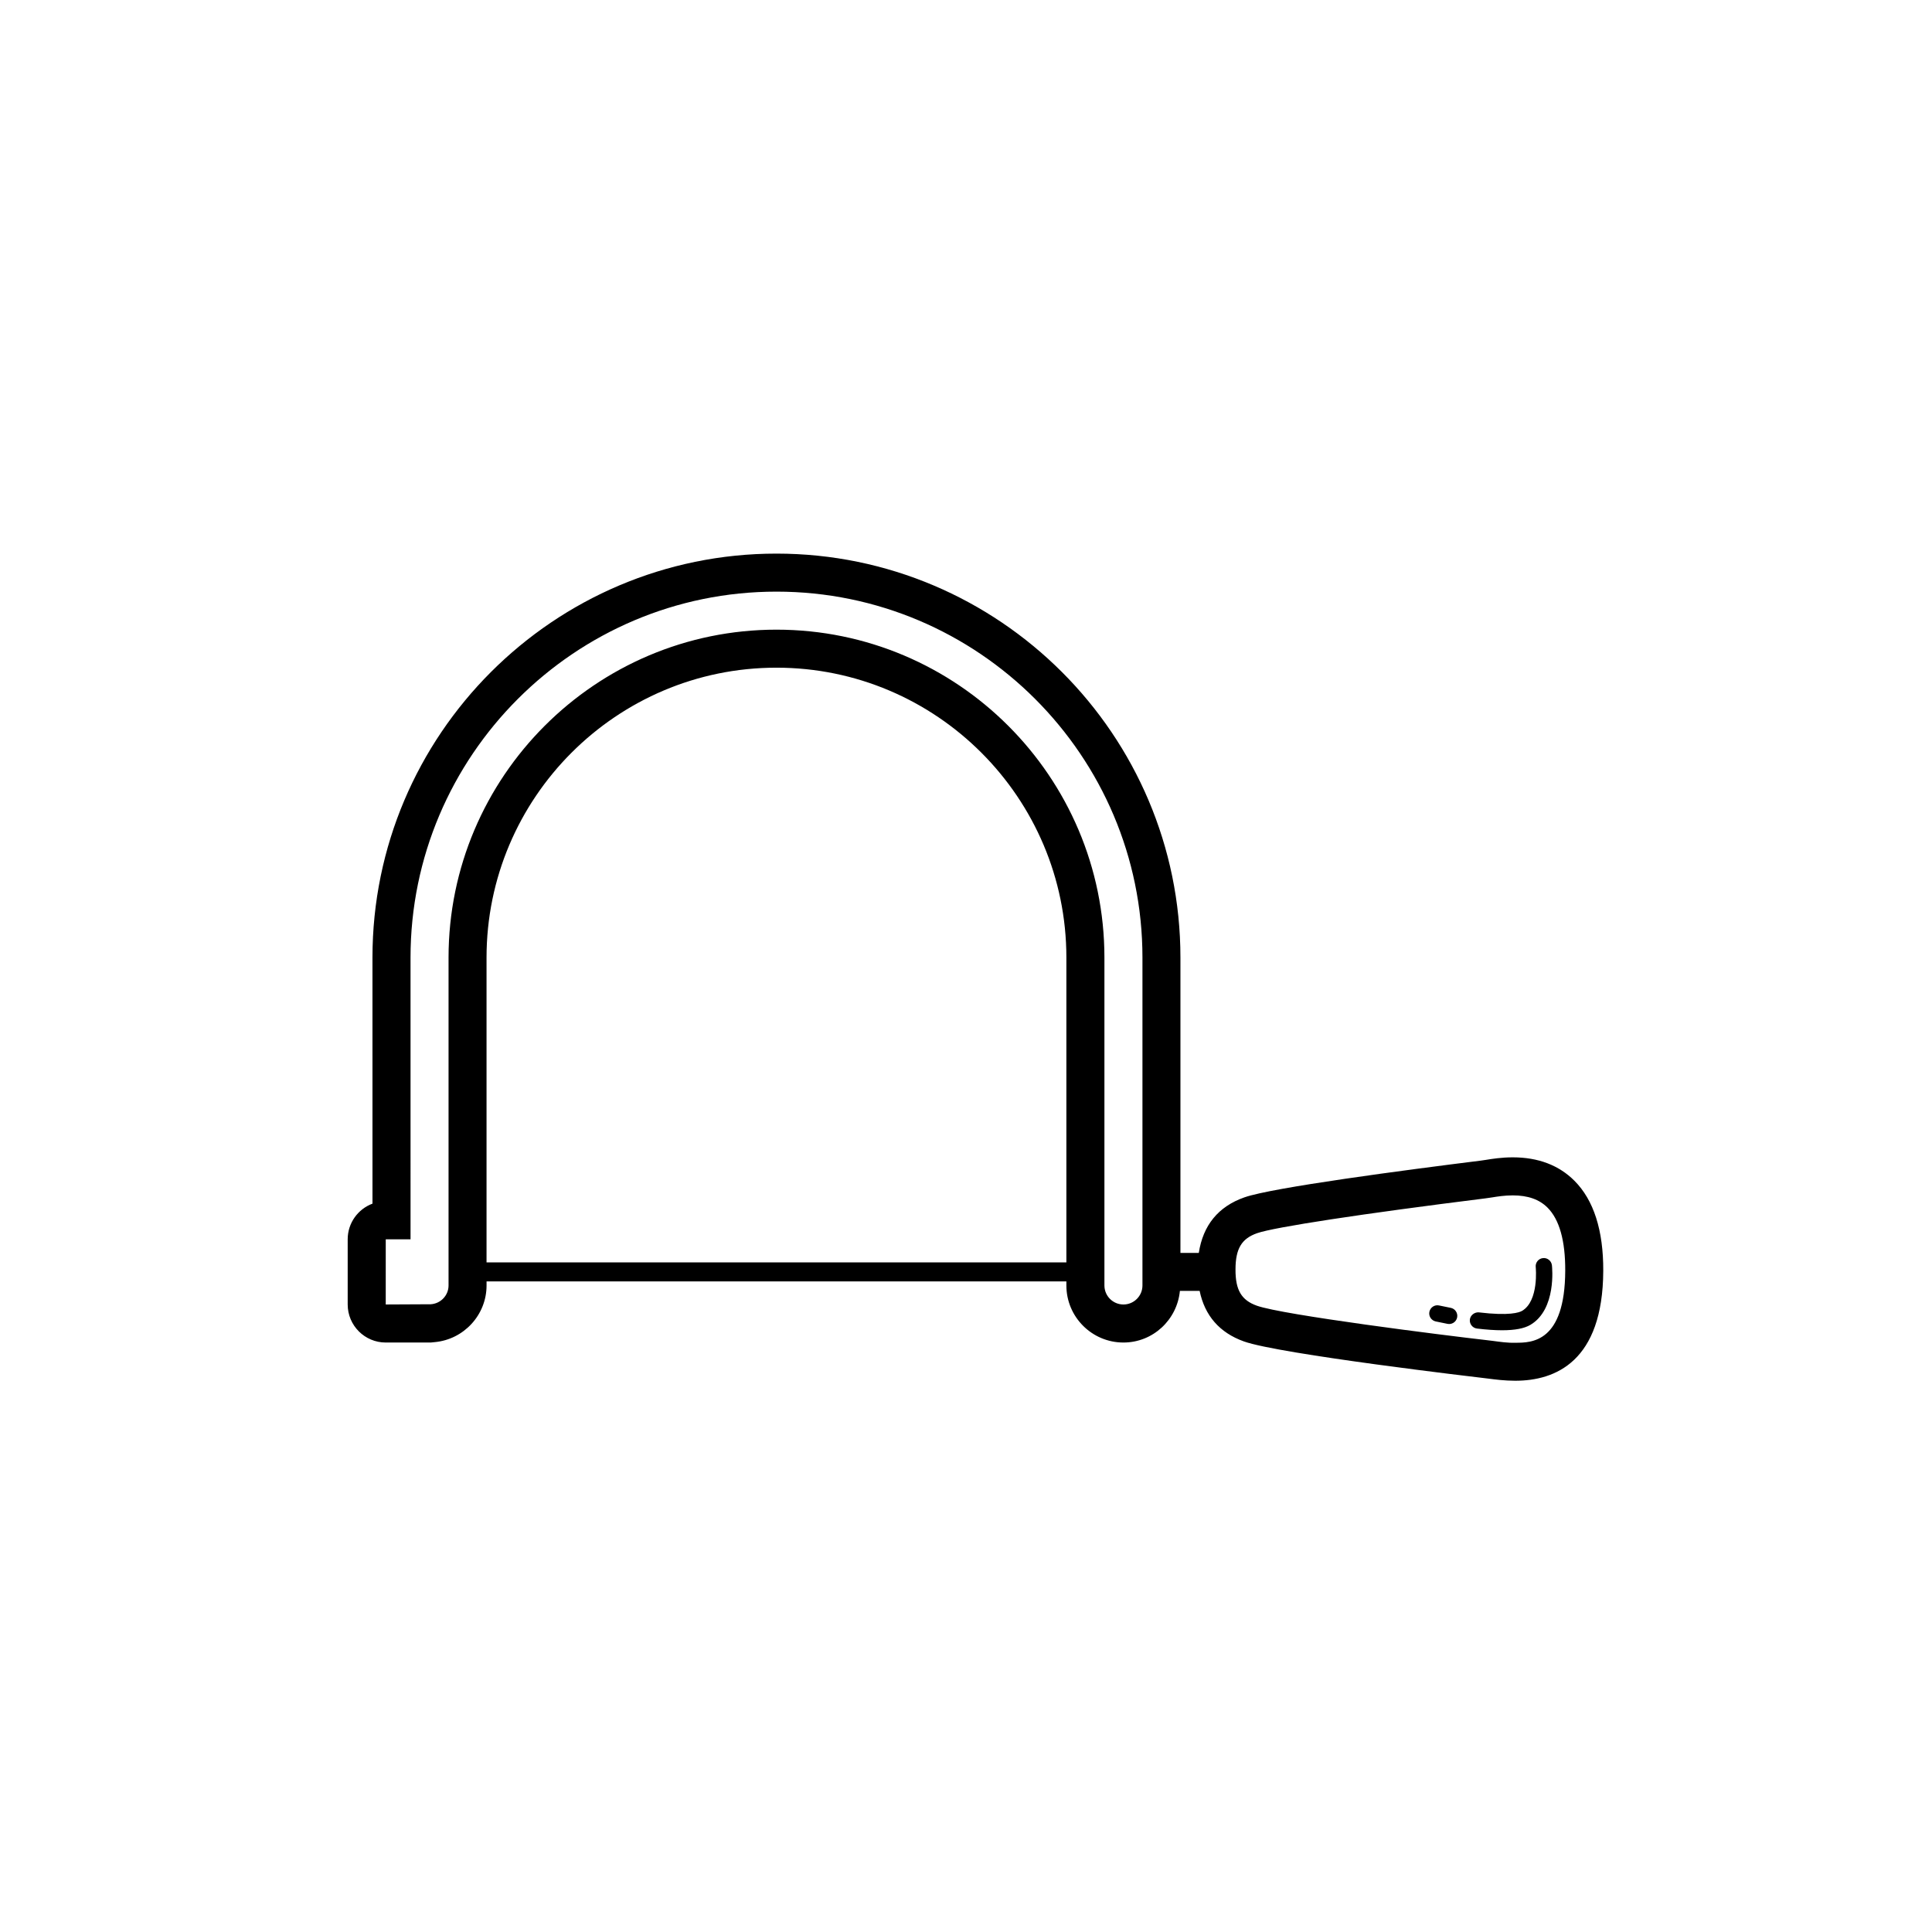 <?xml version="1.0" encoding="UTF-8"?>
<!-- Uploaded to: ICON Repo, www.iconrepo.com, Generator: ICON Repo Mixer Tools -->
<svg fill="#000000" width="800px" height="800px" version="1.1" viewBox="144 144 512 512" xmlns="http://www.w3.org/2000/svg">
 <g>
  <path d="m524.46 494.19c0.938 0.203 2.004 0.422 3.164 0.648 0.141 0.023 0.281 0.039 0.414 0.039 1.012 0 1.918-0.719 2.121-1.75 0.227-1.168-0.539-2.309-1.707-2.535-1.129-0.215-2.16-0.43-3.074-0.629-1.148-0.262-2.312 0.484-2.57 1.652-0.254 1.168 0.488 2.316 1.652 2.574z"/>
  <path d="m535.42 496.08c2.523 0.301 4.734 0.453 6.656 0.453 3.402 0 5.875-0.48 7.492-1.43 6.953-4.102 5.762-15.316 5.707-15.793-0.137-1.184-1.23-2.047-2.394-1.898-1.18 0.133-2.031 1.203-1.898 2.394 0.012 0.09 0.883 8.926-3.613 11.582-0.754 0.449-3.387 1.375-11.441 0.406-1.102-0.109-2.258 0.707-2.402 1.891-0.137 1.176 0.711 2.254 1.895 2.394z"/>
  <path d="m242.71 462.98c-3.836 1.426-6.57 5.125-6.57 9.445v17.281c0 5.559 4.519 10.078 10.078 10.078h11.934l1.074-0.109c7.719-0.715 13.715-7.231 13.715-15.004v-1.082h153.66v1.082c0 8.332 6.781 15.113 15.113 15.113 7.844 0 14.234-6.027 14.969-13.68h5.231c1.367 6.555 5.266 11.07 11.73 13.387 9.391 3.375 62.734 9.609 63.273 9.672l1.414 0.172c1.996 0.258 4.469 0.574 7.227 0.574h0.004c10.586 0 23.219-5.059 23.316-29.152 0.039-10.695-2.523-18.715-7.629-23.832-4.106-4.125-9.613-6.219-16.359-6.219-2.996 0-5.543 0.418-7.059 0.664l-1.391 0.203c-20.238 2.523-55.289 7.148-62.645 9.734-6.941 2.43-10.973 7.394-12.102 14.723l-4.867 0.004v-78.262c0-59.035-48.023-107.06-107.06-107.06-59.035 0-107.06 48.023-107.06 107.06zm30.227 15.566v-80.773c0-42.367 34.465-76.832 76.832-76.832 42.367 0 76.832 34.465 76.832 76.832v80.77h-153.66zm204.19-7.734c4.59-1.605 27.797-5.148 60.562-9.238l1.777-0.258c1.293-0.211 3.254-0.527 5.426-0.527 4.027 0 7.039 1.062 9.227 3.254 3.141 3.148 4.715 8.762 4.684 16.688-0.074 19.062-8.922 19.113-13.203 19.113-2.074 0.07-4.168-0.258-5.981-0.492l-1.57-0.191c-11.453-1.305-54.113-6.672-60.992-9.145-4.086-1.465-5.664-4.156-5.637-9.617 0.012-5.469 1.609-8.148 5.707-9.586zm-230.9 1.613h6.57l-0.004-74.652c0-53.473 43.508-96.984 96.984-96.984 53.473 0 96.984 43.508 96.984 96.984v86.891c0 2.781-2.258 5.039-5.039 5.039s-5.039-2.258-5.039-5.039v-86.891c0-47.922-38.984-86.906-86.906-86.906-47.922 0-86.906 38.984-86.906 86.906v86.891c0 2.621-2.066 4.805-4.711 4.977l-11.934 0.059z"/>
 </g>
</svg>